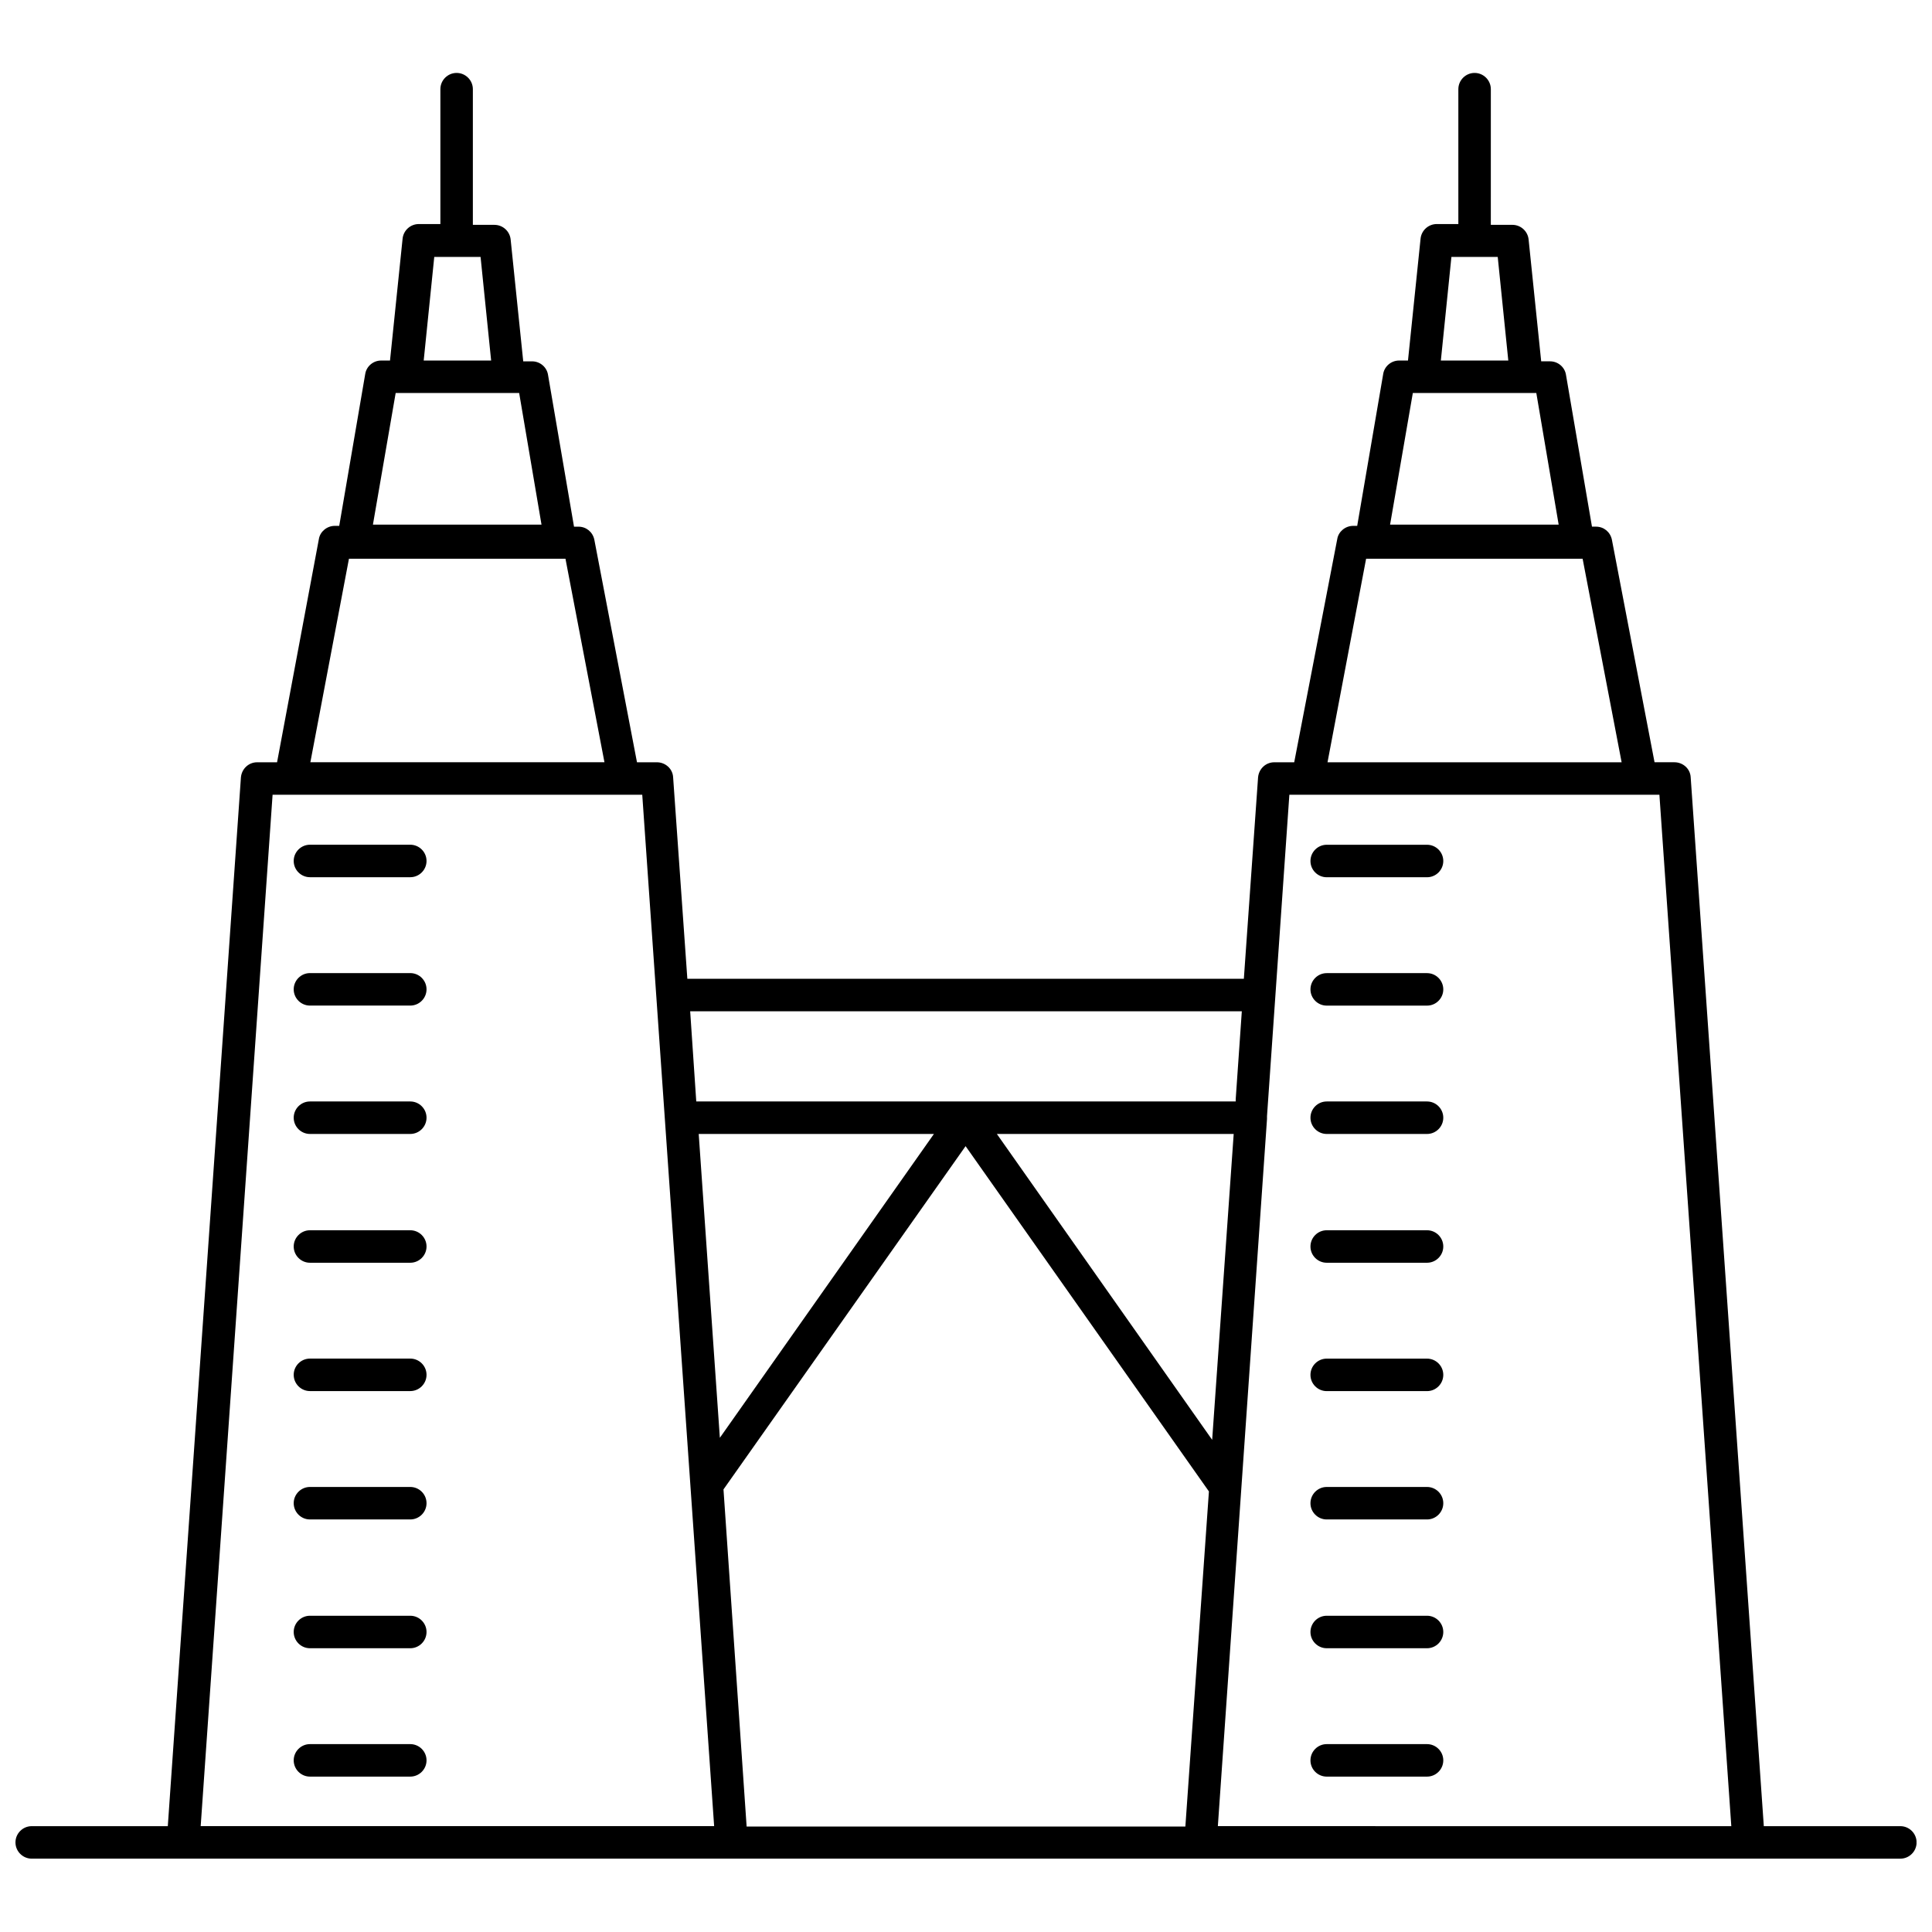 <?xml version="1.0" encoding="UTF-8"?>
<!-- Uploaded to: ICON Repo, www.iconrepo.com, Generator: ICON Repo Mixer Tools -->
<svg width="800px" height="800px" version="1.1" viewBox="144 144 512 512" xmlns="http://www.w3.org/2000/svg">
 <defs>
  <clipPath id="a">
   <path d="m148.09 163h503.81v474h-503.81z"/>
  </clipPath>
 </defs>
 <path d="m252.73 367.86h-26.59c-2.367 0-4.305 1.938-4.305 4.305 0 2.367 1.938 4.305 4.305 4.305h26.59c2.367 0 4.305-1.938 4.305-4.305 0.004-2.367-1.938-4.305-4.305-4.305z"/>
 <path d="m252.73 401.88h-26.59c-2.367 0-4.305 1.938-4.305 4.305s1.938 4.305 4.305 4.305h26.59c2.367 0 4.305-1.938 4.305-4.305 0.004-2.367-1.938-4.305-4.305-4.305z"/>
 <path d="m252.73 435.9h-26.59c-2.367 0-4.305 1.938-4.305 4.305s1.938 4.305 4.305 4.305h26.59c2.367 0 4.305-1.938 4.305-4.305 0.004-2.363-1.938-4.305-4.305-4.305z"/>
 <path d="m252.73 470.03h-26.59c-2.367 0-4.305 1.938-4.305 4.305 0 2.367 1.938 4.305 4.305 4.305h26.59c2.367 0 4.305-1.938 4.305-4.305 0.004-2.367-1.938-4.305-4.305-4.305z"/>
 <path d="m252.73 504.04h-26.59c-2.367 0-4.305 1.938-4.305 4.305 0 2.367 1.938 4.305 4.305 4.305h26.59c2.367 0 4.305-1.938 4.305-4.305 0.004-2.367-1.938-4.305-4.305-4.305z"/>
 <path d="m252.73 538.06h-26.59c-2.367 0-4.305 1.938-4.305 4.305 0 2.367 1.938 4.305 4.305 4.305h26.59c2.367 0 4.305-1.938 4.305-4.305 0.004-2.367-1.938-4.305-4.305-4.305z"/>
 <path d="m252.73 572.19h-26.59c-2.367 0-4.305 1.938-4.305 4.305 0 2.367 1.938 4.305 4.305 4.305h26.59c2.367 0 4.305-1.938 4.305-4.305 0.004-2.367-1.938-4.305-4.305-4.305z"/>
 <path d="m252.73 606.21h-26.59c-2.367 0-4.305 1.938-4.305 4.305 0 2.367 1.938 4.305 4.305 4.305h26.59c2.367 0 4.305-1.938 4.305-4.305 0.004-2.367-1.938-4.305-4.305-4.305z"/>
 <path d="m495.59 376.48h26.59c2.367 0 4.305-1.938 4.305-4.305s-1.938-4.305-4.305-4.305h-26.59c-2.367 0-4.305 1.938-4.305 4.305-0.004 2.367 1.938 4.305 4.305 4.305z"/>
 <path d="m495.59 410.5h26.59c2.367 0 4.305-1.938 4.305-4.305 0-2.367-1.938-4.305-4.305-4.305h-26.59c-2.367 0-4.305 1.938-4.305 4.305-0.004 2.367 1.938 4.305 4.305 4.305z"/>
 <path d="m495.59 444.51h26.59c2.367 0 4.305-1.938 4.305-4.305 0-2.367-1.938-4.305-4.305-4.305h-26.59c-2.367 0-4.305 1.938-4.305 4.305-0.004 2.367 1.938 4.305 4.305 4.305z"/>
 <path d="m495.59 478.64h26.59c2.367 0 4.305-1.938 4.305-4.305 0-2.367-1.938-4.305-4.305-4.305h-26.59c-2.367 0-4.305 1.938-4.305 4.305-0.004 2.367 1.938 4.305 4.305 4.305z"/>
 <path d="m495.59 512.66h26.59c2.367 0 4.305-1.938 4.305-4.305 0-2.367-1.938-4.305-4.305-4.305h-26.59c-2.367 0-4.305 1.938-4.305 4.305-0.004 2.367 1.938 4.305 4.305 4.305z"/>
 <path d="m495.59 546.67h26.59c2.367 0 4.305-1.938 4.305-4.305 0-2.367-1.938-4.305-4.305-4.305h-26.59c-2.367 0-4.305 1.938-4.305 4.305-0.004 2.367 1.938 4.305 4.305 4.305z"/>
 <path d="m495.59 580.8h26.59c2.367 0 4.305-1.938 4.305-4.305 0-2.367-1.938-4.305-4.305-4.305h-26.59c-2.367 0-4.305 1.938-4.305 4.305-0.004 2.367 1.938 4.305 4.305 4.305z"/>
 <path d="m495.59 614.82h26.59c2.367 0 4.305-1.938 4.305-4.305 0-2.367-1.938-4.305-4.305-4.305h-26.59c-2.367 0-4.305 1.938-4.305 4.305-0.004 2.367 1.938 4.305 4.305 4.305z"/>
 <g clip-path="url(#a)">
  <path d="m647.6 627.95h-36.172l-19.379-277.96c-0.109-2.262-2.047-3.984-4.305-3.984h-5.273l-11.305-58.992c-0.43-2.047-2.152-3.445-4.199-3.445h-1.078l-6.891-40.262c-0.324-2.047-2.152-3.551-4.199-3.551h-2.367l-3.336-32.297c-0.215-2.152-2.047-3.875-4.305-3.875h-5.707l0.004-35.953c0-2.367-1.938-4.305-4.305-4.305s-4.305 1.938-4.305 4.305v35.742h-5.707c-2.262 0-4.09 1.723-4.305 3.875l-3.336 32.297h-2.367c-2.047 0-3.875 1.508-4.199 3.551l-6.891 40.262h-1.078c-2.047 0-3.875 1.508-4.199 3.445l-11.414 59.207h-5.273c-2.262 0-4.09 1.723-4.305 3.984l-3.769 53.395h-147.48l-3.769-53.395c-0.109-2.262-2.047-3.984-4.305-3.984h-5.273l-11.305-58.992c-0.43-2.047-2.152-3.445-4.199-3.445h-1.184l-6.891-40.262c-0.324-2.047-2.152-3.551-4.199-3.551h-2.367l-3.336-32.297c-0.215-2.152-2.047-3.875-4.305-3.875h-5.707v-35.957c0-2.367-1.938-4.305-4.305-4.305-2.367 0-4.305 1.938-4.305 4.305v35.742h-5.707c-2.262 0-4.09 1.723-4.305 3.875l-3.336 32.297h-2.367c-2.047 0-3.875 1.508-4.199 3.551l-6.891 40.262h-1.184c-2.047 0-3.875 1.508-4.199 3.445l-11.09 59.207h-5.273c-2.262 0-4.09 1.723-4.305 3.984l-19.379 277.96-36.066-0.004c-2.367 0-4.305 1.938-4.305 4.305 0 2.367 1.938 4.305 4.305 4.305h39.723 0.43 145.33 0.43 123.37 0.43 145.33 0.43l39.734 0.004c2.367 0 4.305-1.938 4.305-4.305 0-2.371-1.938-4.309-4.305-4.309zm-118.96-415.86h12.273l2.801 27.449h-17.871zm-10.227 36.062h32.727l5.922 34.879h-44.676zm-259.33-36.062h12.273l2.801 27.449h-17.871zm-10.227 36.062h32.727l5.922 34.879h-44.676zm216.38 277.42-57.055-81.062h62.762zm-136.07-81.062h62.332l-56.73 80.523zm6.566 94.195 64.16-90.965 64.484 91.504-6.242 88.812h-116.27zm170.3-246.63h57.379l10.336 53.934h-77.941zm-15.5 62.547h93.227l19.055 273.33-136.07-0.004 13.027-187.42v-0.754l5.922-85.152zm-19.055 80.629v0.645h-142.96l-1.613-23.898h146.19l-1.617 23.254v0zm-235-143.18h57.379l10.332 53.934h-77.938zm-20.238 62.547h97.965l19.051 273.32h-136.07z"/>
 </g>
</svg>